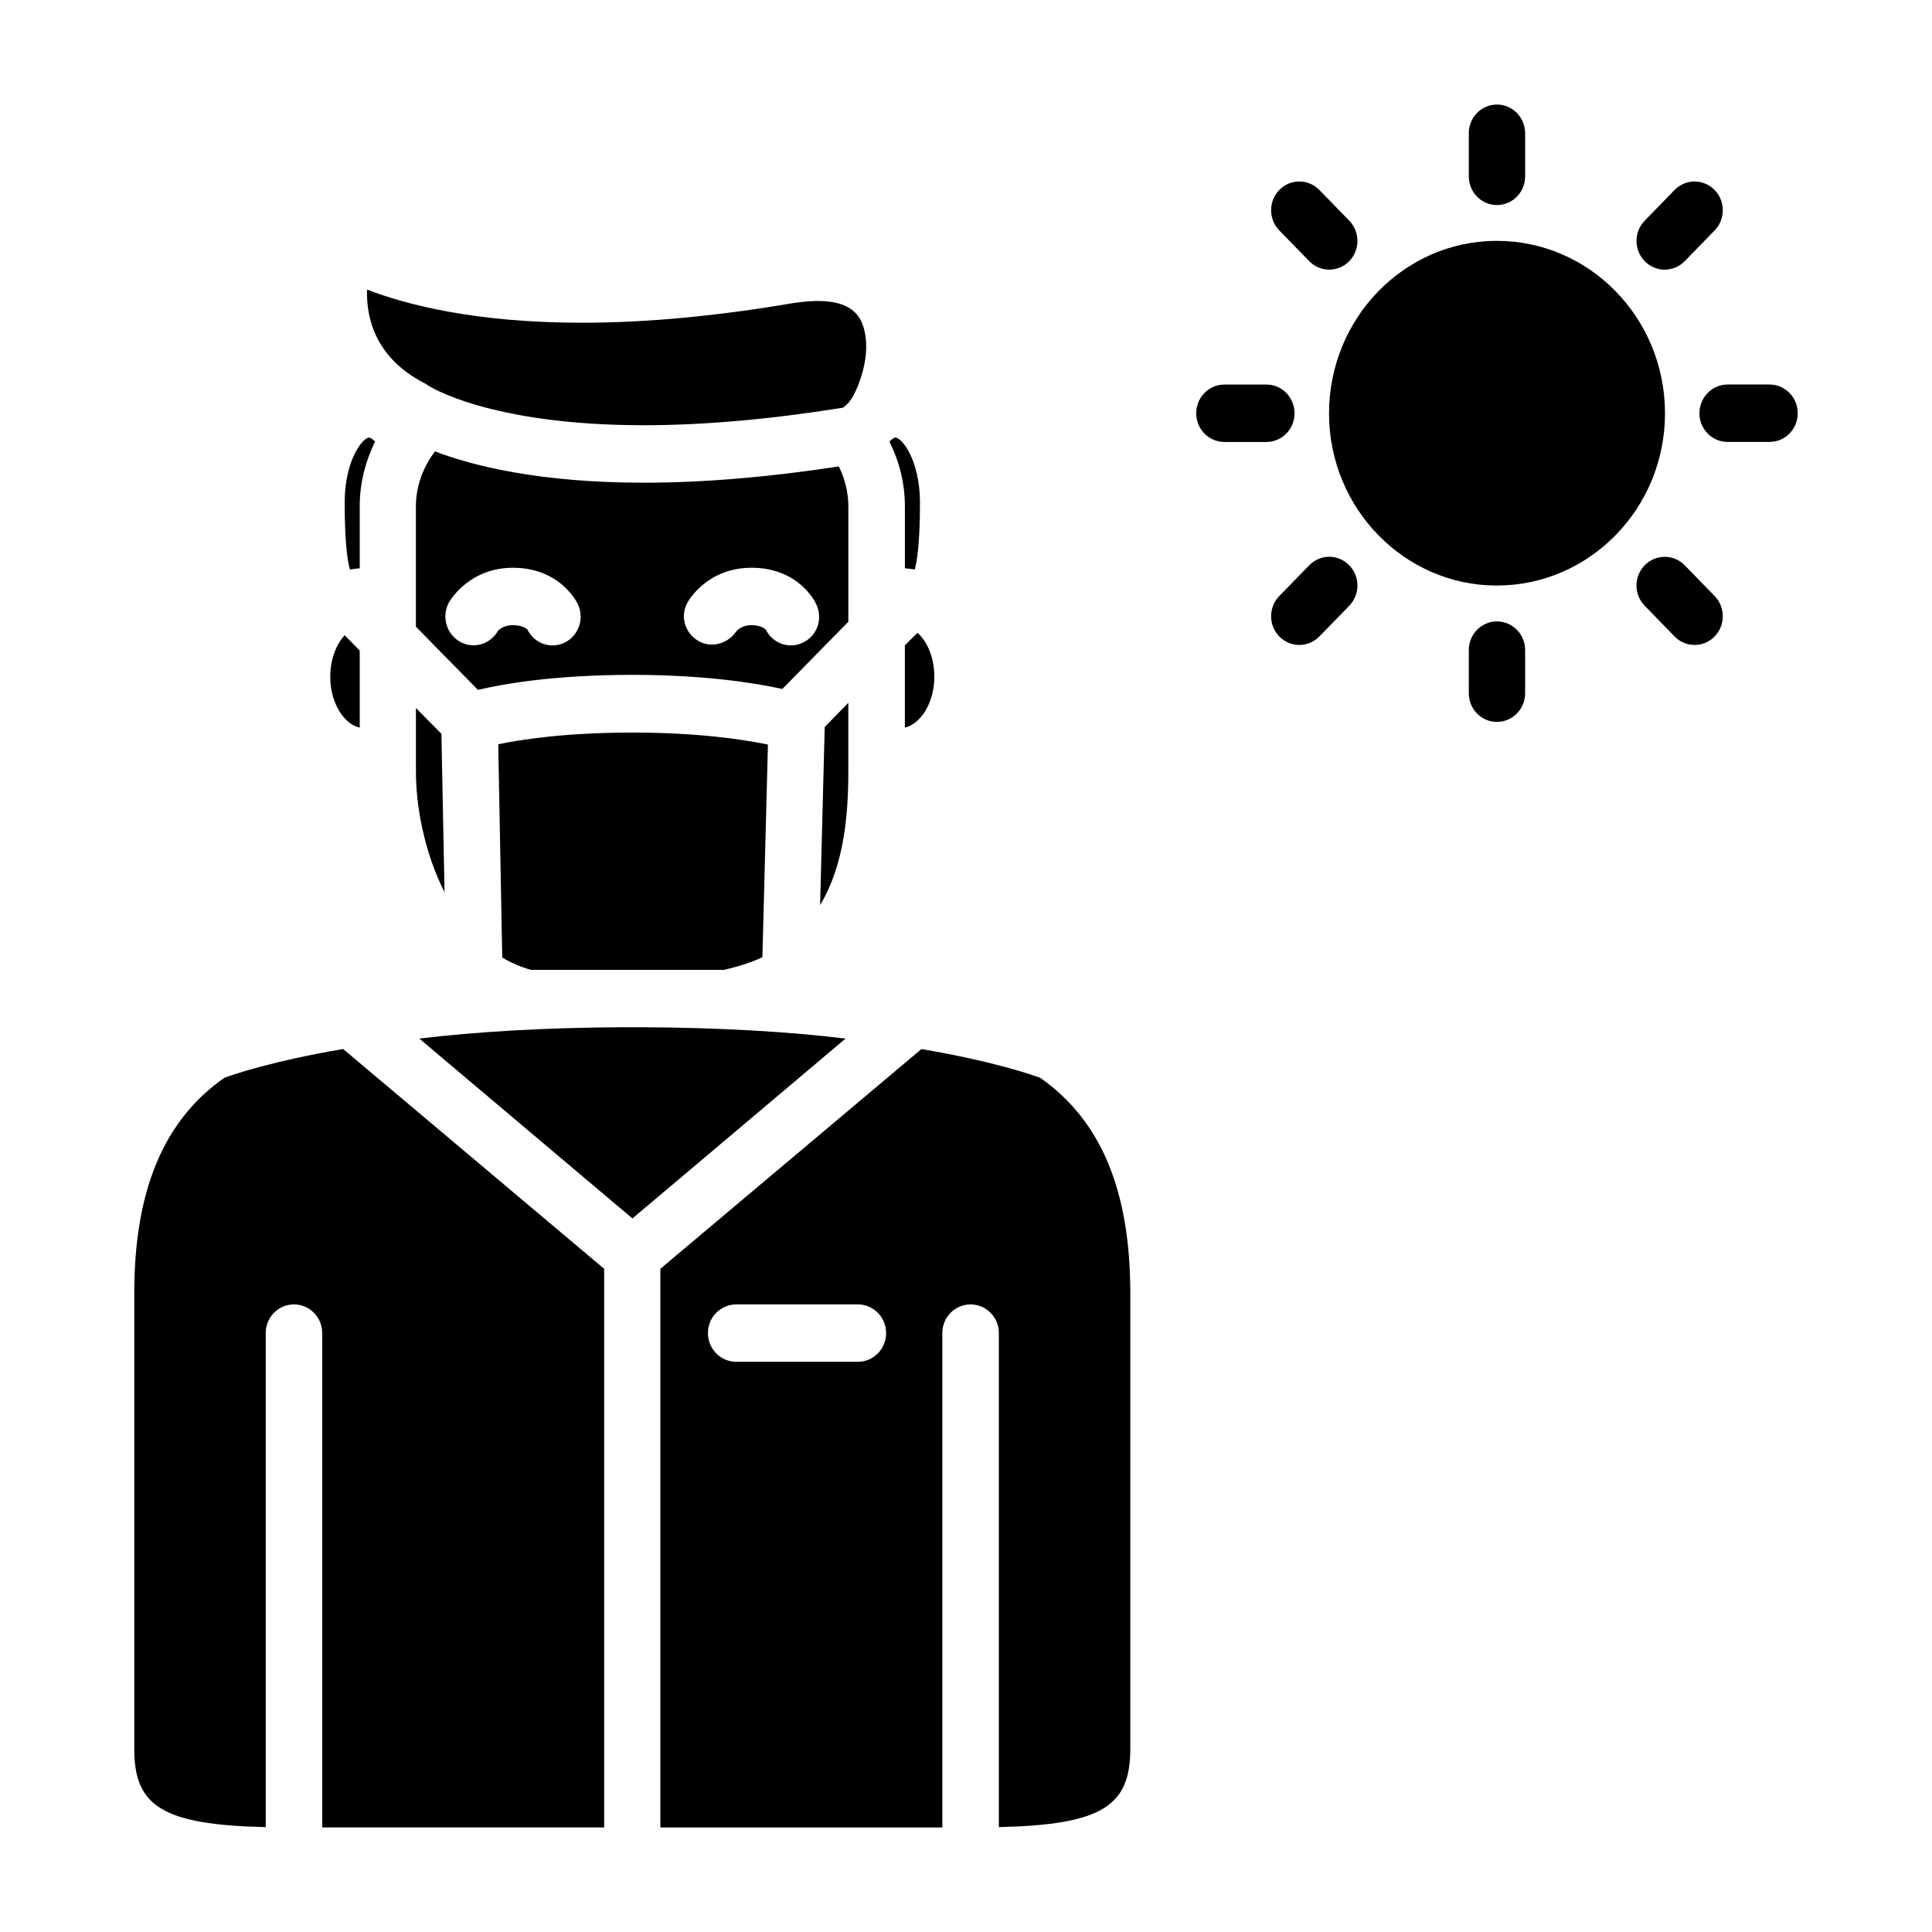 <?xml version="1.0" encoding="UTF-8"?>
<!-- Uploaded to: ICON Repo, www.iconrepo.com, Generator: ICON Repo Mixer Tools -->
<svg fill="#000000" width="800px" height="800px" version="1.1" viewBox="144 144 512 512" xmlns="http://www.w3.org/2000/svg">
 <g>
  <path d="m540.65 207.83c-24.496 0-44.445 20.5-44.445 45.711 0 25.137 19.941 45.633 44.445 45.633 24.672 0 44.594-20.5 44.594-45.633 0-25.215-19.922-45.711-44.594-45.711z"/>
  <path d="m540.7 308.68c-4.125 0-7.453 3.41-7.453 7.613v11.414c0 4.203 3.328 7.606 7.453 7.606 4.133 0 7.477-3.41 7.477-7.606v-11.414c0-4.207-3.344-7.613-7.477-7.613z"/>
  <path d="m540.7 198.34c4.133 0 7.477-3.41 7.477-7.606v-11.414c0-4.203-3.344-7.613-7.477-7.613-4.125 0-7.453 3.41-7.453 7.613v11.414c0 4.207 3.328 7.606 7.453 7.606z"/>
  <path d="m487.07 253.52c0-4.203-3.336-7.613-7.461-7.613h-11.125c-4.133 0-7.477 3.41-7.477 7.613s3.344 7.606 7.477 7.606h11.117c4.133 0 7.469-3.41 7.469-7.606z"/>
  <path d="m612.95 245.9h-11.117c-4.125 0-7.469 3.41-7.469 7.613s3.344 7.606 7.469 7.606h11.117c4.133 0 7.469-3.41 7.469-7.606s-3.336-7.613-7.469-7.613z"/>
  <path d="m490.96 293.81-7.934 8.141c-2.906 2.984-2.891 7.801 0.039 10.762 1.465 1.473 3.363 2.203 5.258 2.203 1.922 0 3.848-0.746 5.328-2.25l7.918-8.141c2.906-2.984 2.891-7.801-0.047-10.762-2.93-2.961-7.66-2.953-10.562 0.047z"/>
  <path d="m585.16 215.46c1.93 0 3.84-0.746 5.312-2.25l7.926-8.141c2.898-2.984 2.883-7.809-0.055-10.762-2.938-2.961-7.652-2.945-10.562 0.039l-7.918 8.141c-2.914 2.984-2.898 7.809 0.039 10.77 1.457 1.473 3.359 2.203 5.258 2.203z"/>
  <path d="m590.47 293.81c-2.914-2.984-7.644-3-10.57-0.039-2.938 2.953-2.953 7.777-0.039 10.762l7.918 8.141c1.457 1.504 3.387 2.25 5.312 2.25 1.898 0 3.793-0.73 5.25-2.203 2.938-2.961 2.953-7.777 0.055-10.762z"/>
  <path d="m490.96 213.21c1.465 1.504 3.387 2.25 5.312 2.25 1.891 0 3.793-0.73 5.25-2.203 2.938-2.961 2.953-7.785 0.047-10.77l-7.918-8.141c-2.93-2.984-7.676-3-10.586-0.039-2.93 2.953-2.945 7.777-0.039 10.762z"/>
  <path d="m419.7 429.65c-2.613-0.977-12.949-4.473-31.504-7.644l-69.102 58.16-0.086 0.086v148.04h74.723l-0.004-131.04c0-4.148 3.336-7.566 7.484-7.566 4.148 0 7.496 3.418 7.496 7.566v130.96c27.094-0.652 34.832-5.449 34.832-20.664l0.004-120.79c0-27.176-7.731-45.801-23.844-57.105zm-48.352 75.242h-32.234c-4.156 0-7.504-3.418-7.504-7.644 0-4.148 3.344-7.566 7.504-7.566h32.234c4.141 0 7.477 3.418 7.477 7.566 0.012 4.227-3.328 7.644-7.477 7.644zm-136.42-82.895c-18.555 3.172-28.898 6.668-31.504 7.644-16.105 11.312-23.844 29.938-23.844 57.113v120.8c0 15.215 7.66 20.012 34.84 20.664v-130.97c0-4.148 3.336-7.566 7.484-7.566s7.484 3.418 7.484 7.566l0.004 131.04h74.715v-148.04zm78.547-5.769h-3.816c-21.492 0.078-39.723 1.219-54.539 3.008l56.48 47.664 56.488-47.664c-14.82-1.797-33.035-2.93-54.613-3.008zm-52.496-77.766-6.754-6.832v16.84c0 9.352 2.281 21.555 7.582 31.969zm-25.633-26.113c-2.289 2.441-3.832 6.504-3.832 11.059 0 6.746 3.59 12.523 7.816 13.422v-20.414zm6.5-52.387c-1.707 0-6.504 5.934-6.504 17.246 0 10.98 0.812 15.695 1.387 17.727 0.812-0.164 1.707-0.242 2.598-0.332v-16.43c0-6.016 1.473-11.793 4.07-17.16-0.73-0.723-1.312-1.051-1.551-1.051zm131.21-28.469c-0.82-3.336-2.93-7.731-12.297-7.731-2.039 0-4.32 0.242-6.598 0.566-20.02 3.418-38.738 5.203-55.914 5.203-14.25 0-25.961-1.219-35.41-2.93-9.359-1.707-16.531-3.906-21.57-5.863-0.242 7.406 2.117 18.059 15.223 24.812 0.324 0.164 0.566 0.324 0.891 0.566 0.086 0.086 16.121 10.578 57.223 10.578 15.793 0 33.379-1.551 52.176-4.559h0.078c0.164 0 0.242 0 0.418-0.086l0.488-0.242c0.324-0.41 0.812-0.73 1.141-1.141 0.242-0.332 0.41-0.496 0.652-0.898 0.094 0 0.094-0.086 0.164-0.164 2.281-3.879 4.961-11.609 3.336-18.113zm8.219 28.469c-0.242 0-0.652 0.242-1.227 0.73-0.078 0.086-0.156 0.164-0.234 0.25v0.078l-0.086 0.086c2.691 5.367 4.078 11.141 4.078 17.074v16.43c0.898 0.086 1.801 0.164 2.606 0.332 0.566-2.031 1.387-6.754 1.387-17.727-0.012-11.312-4.805-17.254-6.523-17.254zm5.859 51.734-3.336 3.336v21.797c4.234-0.977 7.809-6.668 7.809-13.422 0.004-4.957-1.789-9.352-4.473-11.711zm-24.578 24.977-1.219 47.184c6.422-10.66 7.477-24.16 7.477-35.383v-18.223zm3.746-69.062c-18.555 2.852-35.977 4.312-51.688 4.312-27.59 0-45.336-4.473-55.34-8.297-3.258 4.312-5.055 9.359-5.055 14.562v31.891l16.445 16.75c6.512-1.543 20.027-3.984 40.934-3.984 19.383 0 32.637 2.195 39.73 3.738l17.492-17.812v-30.59c-0.008-3.656-0.887-7.238-2.519-10.57zm-72.523 46.613c-1.062 0.566-2.195 0.82-3.336 0.82-2.769 0-5.375-1.543-6.676-4.227-0.086 0-1.07-1.141-3.824-1.141-2.769 0-3.992 1.543-3.992 1.543-2.117 3.66-6.676 4.879-10.18 2.769-3.574-2.117-4.793-6.746-2.762-10.414 0.566-0.891 5.613-9.109 16.926-9.109 12.129 0 16.688 8.621 17.184 9.598 1.785 3.734 0.328 8.285-3.34 10.16zm63.156 0c-1.062 0.566-2.195 0.82-3.336 0.82-2.691 0-5.375-1.543-6.668-4.227-0.094 0-1.07-1.141-3.754-1.141-2.777 0-3.992 1.543-4.156 1.793-2.356 3.328-6.918 4.394-10.258 2.195-3.418-2.195-4.551-6.59-2.512-10.094 0.488-0.891 5.527-9.109 16.926-9.109 12.121 0 16.688 8.621 17.098 9.598 1.863 3.738 0.41 8.289-3.34 10.164zm-45.332 23.914c-17.422 0-29.301 1.793-35.566 3.094l1.062 56.535c2.363 1.387 4.793 2.441 7.574 3.258h51.113c3.816-0.82 7.234-1.953 10.258-3.336l1.465-56.371c-6.363-1.316-18.41-3.18-35.906-3.18z"/>
 </g>
</svg>